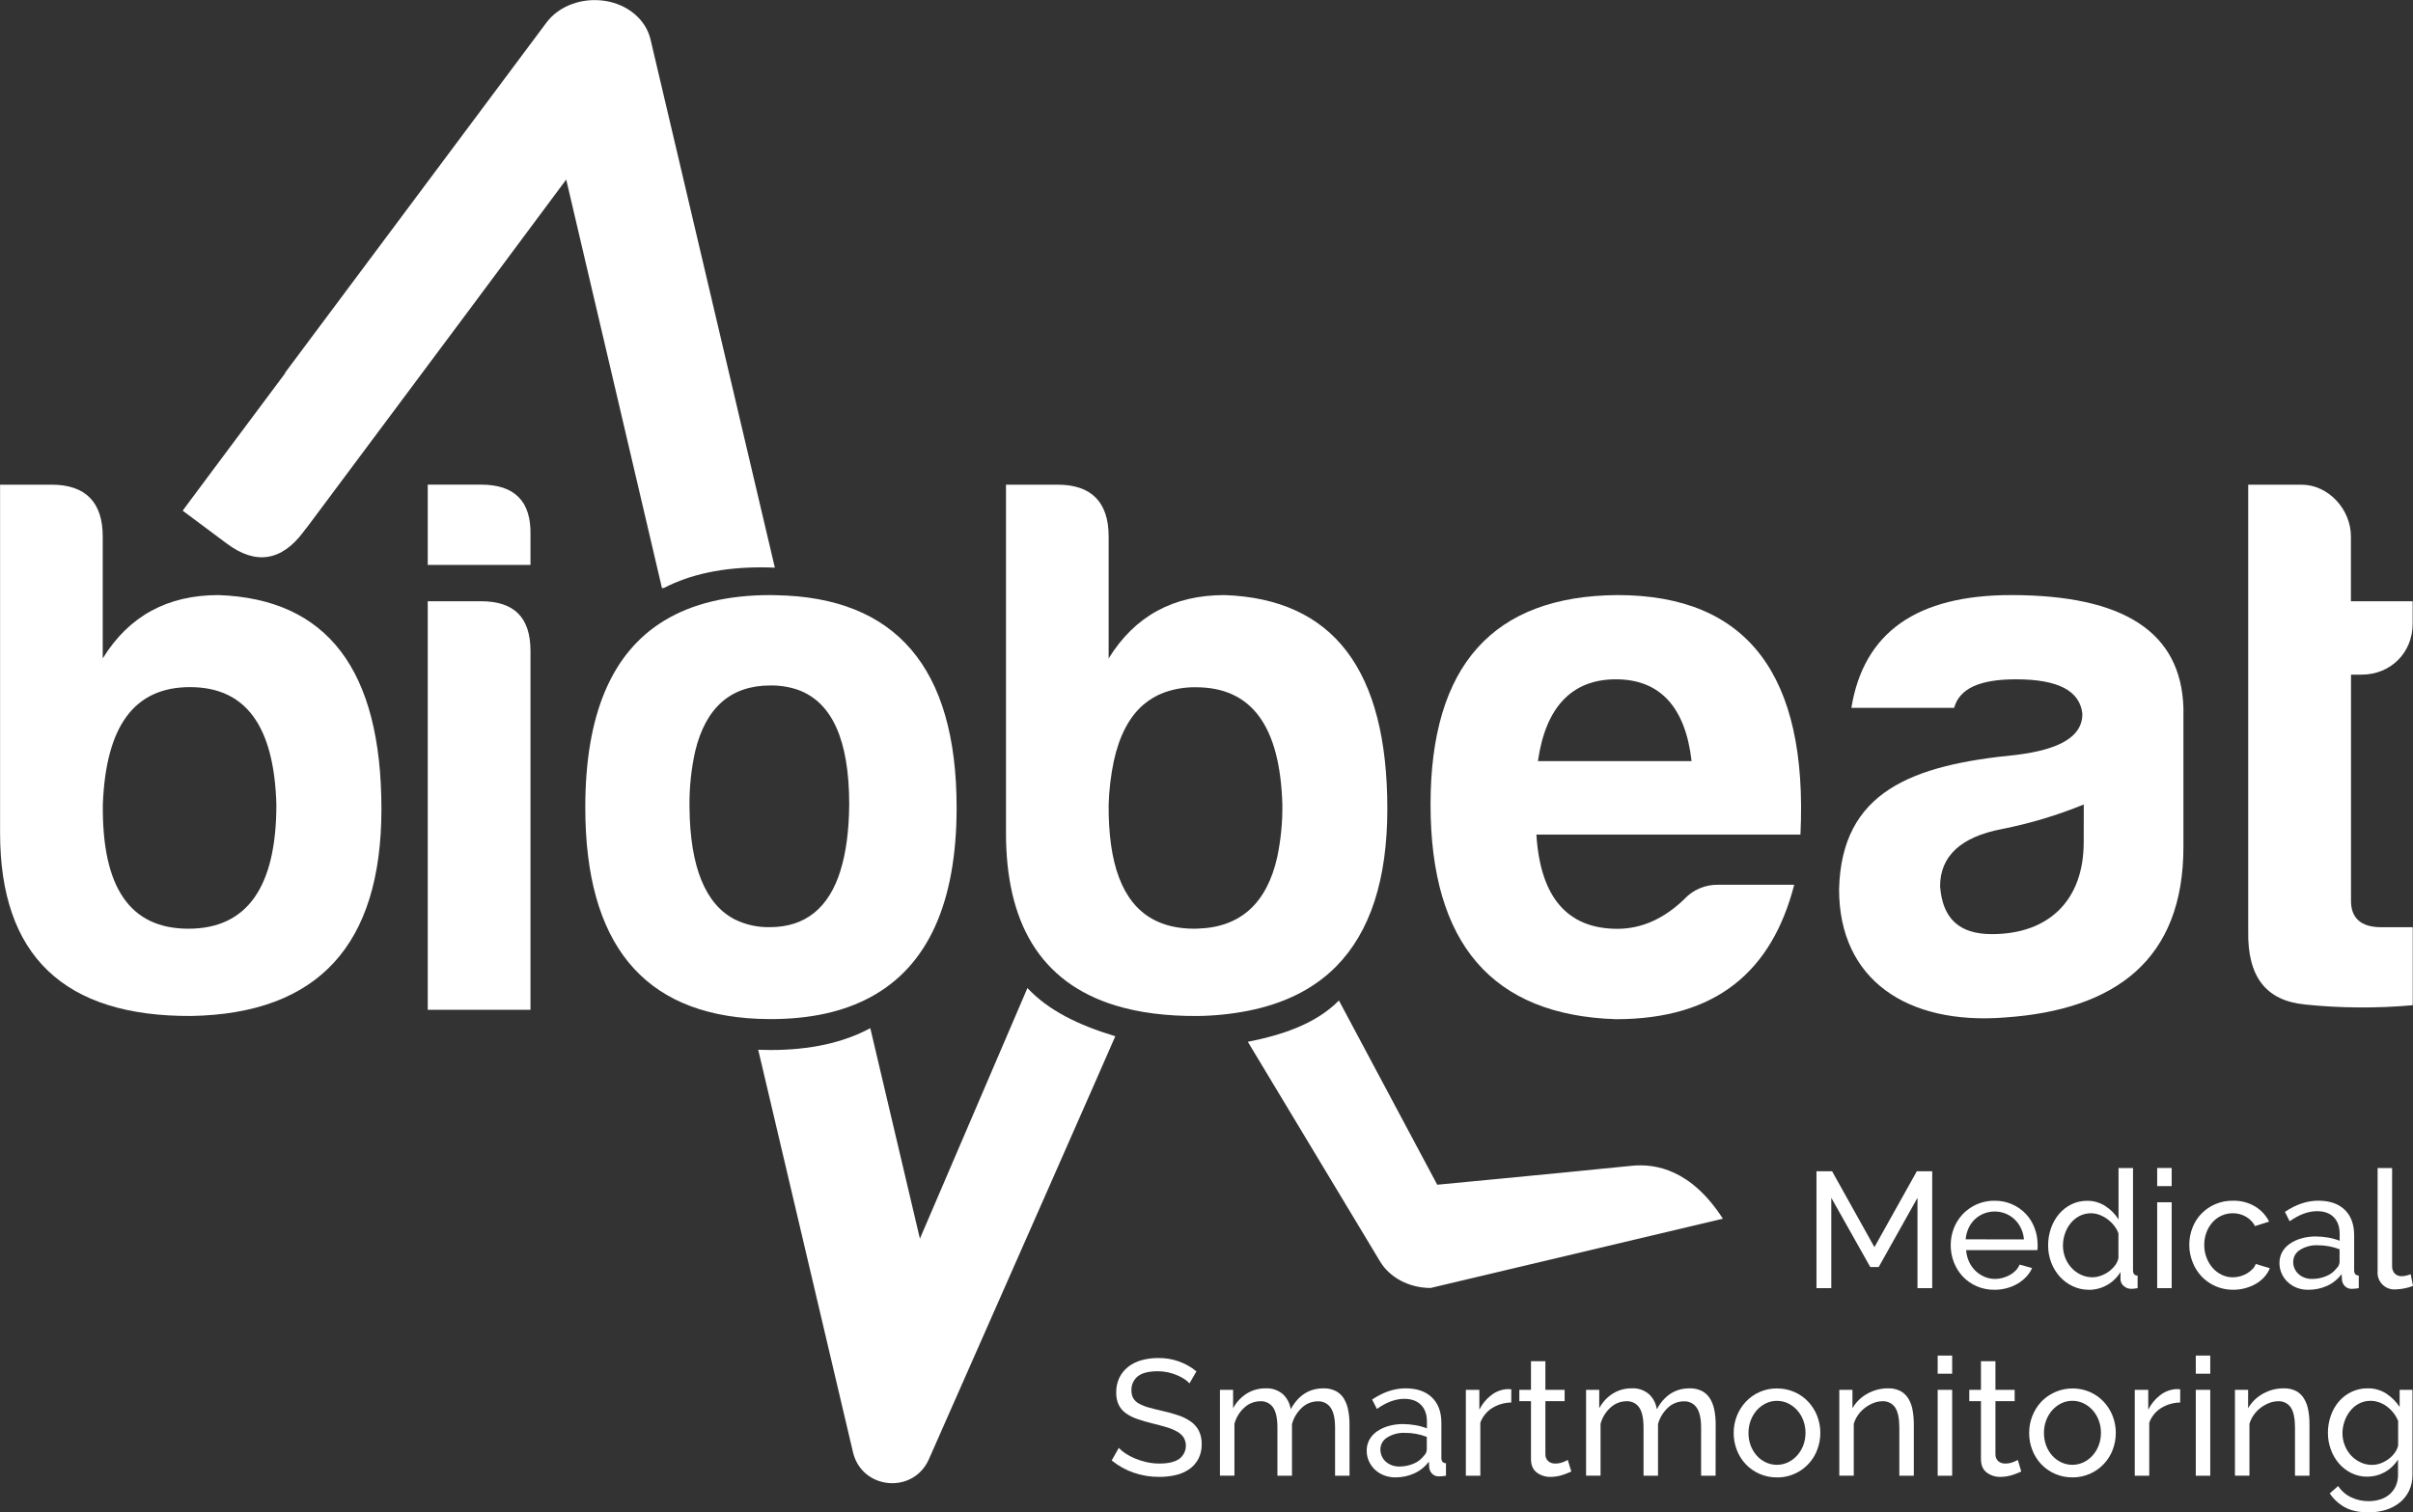 <?xml version="1.0" encoding="UTF-8"?>
<svg xmlns="http://www.w3.org/2000/svg" width="252" height="158" viewBox="0 0 252 158" fill="none">
  <rect x="0" y="0" width="252" height="158" fill="#333333" stroke="none"/>
  <g clip-path="url(#clip0_1226_1896)">
    <path d="M116.476 108.253C115.733 109.995 103.969 136.676 97.007 152.442C95.38 156.126 90.004 155.627 89.081 151.707L79.602 111.439L79.181 109.664C79.602 109.677 80.023 109.691 80.466 109.691C84.598 109.691 88.072 108.931 90.89 107.409L91.839 111.439L96.07 129.398L96.132 129.255L96.165 129.175L107.298 103.219C109.501 105.559 112.56 107.066 116.476 108.253Z" fill="white"></path>
    <path d="M170.439 121.783C161.752 122.661 150.097 123.764 150.097 123.764L139.829 104.519C137.515 106.864 134.148 108.079 130.317 108.833L144.103 131.744C145.121 133.472 147.174 134.55 149.401 134.55L179.927 127.312C176.619 122.185 172.918 121.543 170.439 121.783Z" fill="white"></path>
    <path d="M22.819 62.166C17.493 62.166 13.468 64.343 10.729 68.781V56.039C10.729 52.492 8.949 50.633 5.403 50.633H0.008V87.014C0.008 99.857 6.704 106.215 19.997 106.135C33.224 105.889 39.834 98.71 39.834 84.513C39.832 69.99 34.189 62.566 22.819 62.166ZM19.675 97.019C13.546 97.019 10.645 92.674 10.739 84.041C11.057 75.809 14.045 71.782 19.841 71.782C25.638 71.782 28.624 75.799 28.864 84.041C28.864 92.674 25.8 97.019 19.675 97.019Z" fill="white"></path>
    <path d="M50.235 50.627H44.67V59.014H55.401V55.871C55.476 52.401 53.78 50.627 50.235 50.627Z" fill="white"></path>
    <path d="M50.235 62.81H44.67V105.493H55.401V67.975C55.392 64.505 53.703 62.81 50.235 62.81Z" fill="white"></path>
    <path d="M81.016 62.179C80.833 62.179 80.658 62.166 80.475 62.166C76.002 62.166 72.307 63.052 69.391 64.823C63.878 68.158 61.122 74.669 61.124 84.355C61.124 98.539 67.144 105.942 79.189 106.434C79.61 106.449 80.031 106.462 80.475 106.462C84.606 106.462 88.081 105.699 90.899 104.173C96.885 100.958 99.904 94.331 99.904 84.355C99.898 69.725 93.548 62.381 81.016 62.179ZM87.78 90.939C86.56 94.857 84.105 96.857 80.391 96.857C79.128 96.883 77.877 96.608 76.742 96.053C73.658 94.461 72.067 90.562 72.008 84.355C71.975 82.383 72.173 80.415 72.599 78.49C73.698 73.914 76.319 71.607 80.462 71.607C81.437 71.595 82.407 71.749 83.33 72.062C86.907 73.356 88.687 77.325 88.687 84.031C88.663 86.766 88.359 89.069 87.774 90.939H87.78Z" fill="white"></path>
    <path d="M127.88 62.166C122.555 62.166 118.521 64.343 115.781 68.781V56.039C115.781 52.492 114.008 50.633 110.464 50.633H105.059V87.014C105.059 91.711 105.955 95.542 107.748 98.508C109.65 101.653 112.559 103.829 116.476 105.034C118.938 105.788 121.797 106.156 125.054 106.138C126.82 106.118 128.581 105.938 130.314 105.599C134.145 104.845 137.219 103.301 139.535 100.967C143.099 97.359 144.882 91.876 144.885 84.515C144.892 69.99 139.242 62.566 127.88 62.166ZM133.384 89.555C132.294 94.368 129.55 96.852 125.151 97.006C125.014 97.006 124.88 97.019 124.73 97.019C122.996 97.019 121.528 96.67 120.312 95.981C117.206 94.225 115.733 90.229 115.781 84.041C115.827 82.517 116.008 80.999 116.32 79.506C116.899 76.856 117.932 74.891 119.417 73.611C120.054 73.066 120.782 72.638 121.568 72.348C122.633 71.964 123.76 71.778 124.892 71.796C130.697 71.796 133.683 75.824 133.923 84.056C133.944 85.903 133.763 87.747 133.384 89.555Z" fill="white"></path>
    <path d="M168.918 62.166C155.938 62.251 149.398 69.514 149.398 84.041C149.398 98.569 155.847 106.062 168.756 106.472C179.237 106.472 185.042 101.468 187.379 92.429H179.487C178.808 92.408 178.133 92.534 177.507 92.799C176.882 93.064 176.321 93.462 175.864 93.964C173.76 95.979 171.43 97.03 168.92 97.03C163.679 97.03 160.855 93.724 160.453 87.187H188.029C188.827 70.476 182.464 62.166 168.918 62.166ZM160.613 79.508C161.419 73.862 164.159 70.965 168.756 70.965C173.353 70.965 176.015 73.862 176.659 79.508H160.613Z" fill="white"></path>
    <path d="M210.036 62.166C200.204 62.166 194.638 66.04 193.347 73.946H204.077C204.641 71.927 206.739 70.965 210.531 70.965C214.966 70.965 217.219 72.167 217.474 74.59C217.474 76.936 215.13 78.306 210.531 78.866C199.726 79.919 192.309 82.656 192.063 92.907C192.063 102.342 199.16 107.104 209.401 106.291C220.933 105.493 228.024 100.249 228.024 88.469V73.942C227.776 66.04 221.808 62.166 210.036 62.166ZM217.611 87.983C217.611 94.038 213.981 97.585 208.014 97.585C204.624 97.585 202.859 95.969 202.613 92.583C202.613 89.438 204.786 87.423 209.06 86.61C211.989 86.03 214.855 85.17 217.619 84.041L217.611 87.983Z" fill="white"></path>
    <path d="M246.641 70.476C249.627 70.476 251.964 68.221 251.964 65.156V62.81H245.517V56.039C245.517 53.218 243.171 50.633 240.354 50.633H234.791V97.267C234.704 102.03 236.64 104.525 240.682 104.933C244.434 105.323 248.215 105.349 251.973 105.011V96.863H248.667C246.563 96.863 245.526 95.895 245.526 94.126V70.476H246.641Z" fill="white"></path>
    <path d="M80.048 59.276C80.347 59.276 80.637 59.288 80.923 59.307L77.618 45.266L71.337 18.563L67.949 4.169C67.482 2.082 65.599 0.472 63.203 0.095C60.806 -0.282 58.363 0.602 57.052 2.381L29.767 38.944L29.794 38.971L23.923 46.839L19.541 52.719L19.08 53.351L23.69 56.789C26.722 59.057 29.417 58.602 31.685 55.568L31.854 55.339C31.923 55.264 31.988 55.186 32.049 55.105L39.803 44.708L49.353 31.903L50.368 30.539L59.133 18.755L60.425 24.279L64.894 43.336L68.082 56.949L69.134 61.446L69.355 61.413C72.113 59.984 75.495 59.269 79.503 59.269C79.69 59.269 79.865 59.276 80.048 59.276Z" fill="white"></path>
    <path d="M200.252 134.571V125.128L196.198 132.367H195.322L191.249 125.128V134.571H189.702V122.36H191.335L195.754 130.284L200.183 122.36H201.79V134.571H200.252Z" fill="white"></path>
    <path d="M208.292 134.739C207.654 134.747 207.022 134.621 206.436 134.369C205.892 134.134 205.402 133.793 204.993 133.365C204.588 132.933 204.27 132.428 204.056 131.876C203.832 131.304 203.718 130.695 203.722 130.08C203.718 129.468 203.832 128.862 204.056 128.293C204.391 127.44 204.978 126.71 205.739 126.2C206.499 125.689 207.397 125.424 208.313 125.438C208.923 125.43 209.528 125.55 210.089 125.788C210.651 126.026 211.157 126.378 211.576 126.821C211.969 127.246 212.275 127.743 212.479 128.284C212.689 128.836 212.797 129.421 212.797 130.011C212.797 130.137 212.797 130.251 212.797 130.356C212.793 130.437 212.784 130.517 212.769 130.596H205.331C205.359 131.019 205.464 131.433 205.641 131.817C205.804 132.171 206.03 132.491 206.31 132.762C206.582 133.024 206.899 133.233 207.246 133.381C207.597 133.531 207.974 133.607 208.355 133.605C208.627 133.604 208.899 133.567 209.161 133.493C209.418 133.421 209.666 133.32 209.899 133.192C210.125 133.068 210.331 132.912 210.51 132.727C210.684 132.549 210.822 132.339 210.916 132.108L212.22 132.47C212.069 132.806 211.863 133.114 211.61 133.381C211.348 133.66 211.047 133.9 210.718 134.095C210.36 134.304 209.976 134.464 209.575 134.571C209.157 134.685 208.725 134.742 208.292 134.739ZM211.368 129.476C211.31 128.676 210.959 127.926 210.381 127.371C210.107 127.118 209.789 126.916 209.443 126.777C208.715 126.49 207.905 126.49 207.177 126.777C206.829 126.916 206.511 127.121 206.24 127.379C205.966 127.642 205.744 127.954 205.586 128.299C205.417 128.668 205.315 129.063 205.285 129.468L211.368 129.476Z" fill="white"></path>
    <path d="M218.171 134.74C217.577 134.745 216.99 134.615 216.454 134.361C215.938 134.118 215.476 133.773 215.096 133.348C214.713 132.915 214.413 132.416 214.211 131.874C213.998 131.308 213.89 130.708 213.893 130.103C213.89 129.492 213.992 128.885 214.194 128.308C214.381 127.764 214.666 127.259 215.035 126.819C215.392 126.4 215.83 126.058 216.323 125.815C216.834 125.565 217.396 125.438 217.964 125.444C218.651 125.434 219.326 125.632 219.898 126.013C220.442 126.368 220.902 126.837 221.247 127.387V122.019H222.76V132.71C222.76 133.066 222.919 133.25 223.239 133.259V134.571L222.854 134.624C222.76 134.634 222.665 134.64 222.57 134.641C222.281 134.643 222.001 134.536 221.787 134.34C221.684 134.255 221.6 134.149 221.542 134.028C221.485 133.908 221.454 133.776 221.453 133.643V132.887C221.11 133.451 220.628 133.918 220.053 134.243C219.479 134.568 218.831 134.74 218.171 134.744V134.74ZM218.532 133.432C218.82 133.429 219.104 133.377 219.374 133.278C219.667 133.177 219.945 133.036 220.199 132.857C220.453 132.677 220.679 132.46 220.87 132.213C221.05 131.983 221.176 131.715 221.238 131.43V128.842C221.129 128.547 220.973 128.271 220.775 128.025C220.574 127.773 220.34 127.547 220.079 127.356C219.826 127.169 219.549 127.019 219.254 126.91C218.977 126.803 218.682 126.747 218.385 126.745C217.965 126.74 217.55 126.837 217.175 127.027C216.817 127.214 216.502 127.472 216.247 127.785C215.987 128.108 215.786 128.474 215.654 128.868C215.517 129.269 215.445 129.69 215.444 130.114C215.441 130.552 215.522 130.987 215.683 131.394C215.833 131.783 216.055 132.14 216.336 132.447C216.611 132.744 216.94 132.986 217.306 133.16C217.689 133.343 218.108 133.436 218.532 133.432Z" fill="white"></path>
    <path d="M225.284 123.909V122.014H226.797V123.909H225.284ZM225.284 134.567V125.594H226.797V134.571L225.284 134.567Z" fill="white"></path>
    <path d="M228.636 130.063C228.632 129.453 228.742 128.847 228.96 128.276C229.169 127.728 229.485 127.227 229.888 126.802C230.315 126.36 230.828 126.011 231.396 125.775C231.963 125.54 232.573 125.425 233.187 125.436C233.999 125.413 234.801 125.619 235.502 126.03C236.134 126.408 236.645 126.959 236.975 127.619L235.502 128.084C235.283 127.669 234.949 127.326 234.54 127.095C234.121 126.858 233.647 126.737 233.166 126.743C232.769 126.743 232.376 126.827 232.013 126.99C231.65 127.153 231.326 127.391 231.062 127.689C230.79 127.999 230.576 128.355 230.431 128.741C230.273 129.165 230.194 129.614 230.2 130.066C230.196 130.517 230.278 130.966 230.439 131.388C230.589 131.782 230.808 132.146 231.085 132.464C231.349 132.762 231.671 133.005 232.03 133.177C232.392 133.35 232.789 133.438 233.189 133.434C233.454 133.435 233.718 133.397 233.972 133.323C234.219 133.253 234.456 133.152 234.677 133.022C234.881 132.901 235.069 132.754 235.235 132.584C235.387 132.431 235.504 132.246 235.578 132.043L237.05 132.489C236.912 132.823 236.718 133.132 236.476 133.401C236.225 133.679 235.933 133.917 235.609 134.106C234.882 134.522 234.057 134.74 233.219 134.737C232.603 134.744 231.992 134.624 231.425 134.385C230.857 134.145 230.345 133.792 229.92 133.346C229.516 132.914 229.198 132.409 228.985 131.857C228.756 131.287 228.637 130.678 228.636 130.063Z" fill="white"></path>
    <path d="M241.057 134.739C240.651 134.744 240.249 134.673 239.87 134.529C239.517 134.394 239.194 134.192 238.917 133.935C238.651 133.684 238.436 133.383 238.286 133.049C238.129 132.701 238.05 132.323 238.054 131.941C238.049 131.549 238.143 131.161 238.328 130.815C238.518 130.469 238.786 130.172 239.11 129.948C239.477 129.692 239.884 129.499 240.314 129.379C240.808 129.236 241.321 129.165 241.835 129.169C242.278 129.17 242.72 129.211 243.157 129.289C243.561 129.358 243.958 129.468 244.341 129.617V128.886C244.341 128.154 244.131 127.579 243.725 127.16C243.319 126.741 242.727 126.528 241.972 126.528C241.067 126.528 240.116 126.879 239.119 127.581L238.622 126.602C239.777 125.823 240.939 125.433 242.109 125.432C243.289 125.432 244.213 125.747 244.867 126.379C245.521 127.011 245.854 127.897 245.854 129.042V132.704C245.854 133.059 246.014 133.243 246.336 133.253V134.571L245.94 134.624C245.832 134.635 245.723 134.64 245.614 134.641C245.483 134.647 245.352 134.627 245.23 134.581C245.107 134.535 244.995 134.464 244.901 134.373C244.725 134.201 244.612 133.974 244.583 133.729L244.547 133.097C244.154 133.63 243.631 134.053 243.028 134.327C242.409 134.606 241.736 134.747 241.057 134.739ZM241.452 133.605C241.968 133.609 242.48 133.506 242.955 133.304C243.371 133.137 243.735 132.861 244.007 132.504C244.103 132.42 244.182 132.317 244.238 132.202C244.294 132.087 244.326 131.962 244.333 131.834V130.51C243.605 130.227 242.83 130.084 242.05 130.089C241.399 130.059 240.756 130.227 240.202 130.571C239.983 130.7 239.802 130.885 239.677 131.107C239.552 131.329 239.487 131.579 239.489 131.834C239.488 132.072 239.536 132.308 239.633 132.525C239.729 132.743 239.87 132.938 240.047 133.097C240.231 133.262 240.445 133.39 240.678 133.474C240.926 133.565 241.188 133.61 241.452 133.605Z" fill="white"></path>
    <path d="M248.305 122.019H249.818V132.255C249.802 132.54 249.898 132.821 250.085 133.036C250.183 133.134 250.3 133.21 250.428 133.259C250.557 133.308 250.695 133.329 250.832 133.32C250.983 133.318 251.133 133.297 251.278 133.259C251.443 133.224 251.604 133.175 251.76 133.114L252 134.335C251.712 134.45 251.413 134.536 251.108 134.592C250.808 134.657 250.503 134.692 250.197 134.697C249.942 134.72 249.686 134.686 249.446 134.599C249.206 134.512 248.988 134.373 248.808 134.192C248.627 134.012 248.489 133.794 248.401 133.554C248.314 133.313 248.281 133.057 248.303 132.803L248.305 122.019Z" fill="white"></path>
    <path d="M124.223 144.519C124.062 144.34 123.876 144.184 123.672 144.056C123.428 143.898 123.169 143.763 122.9 143.654C122.597 143.527 122.284 143.429 121.963 143.359C121.618 143.285 121.265 143.248 120.911 143.25C119.96 143.25 119.264 143.426 118.822 143.78C118.605 143.955 118.433 144.178 118.318 144.432C118.203 144.686 118.15 144.963 118.161 145.241C118.15 145.529 118.216 145.814 118.351 146.069C118.495 146.304 118.7 146.497 118.944 146.627C119.261 146.8 119.598 146.936 119.948 147.031C120.349 147.145 120.825 147.267 121.374 147.391C121.953 147.514 122.525 147.672 123.085 147.865C123.55 148.019 123.99 148.242 124.389 148.526C124.738 148.776 125.02 149.107 125.214 149.49C125.416 149.925 125.513 150.402 125.498 150.882C125.511 151.409 125.392 151.932 125.153 152.402C124.929 152.826 124.609 153.192 124.217 153.469C123.794 153.762 123.319 153.972 122.818 154.088C122.243 154.223 121.655 154.29 121.065 154.286C120.156 154.291 119.253 154.143 118.393 153.848C117.559 153.559 116.783 153.125 116.099 152.566L116.838 151.259C117.052 151.481 117.292 151.677 117.551 151.844C117.865 152.051 118.199 152.227 118.548 152.368C118.937 152.529 119.339 152.656 119.75 152.747C120.193 152.845 120.645 152.894 121.099 152.892C121.97 152.892 122.646 152.738 123.127 152.429C123.476 152.181 123.719 151.812 123.81 151.393C123.9 150.975 123.831 150.538 123.615 150.168C123.44 149.914 123.208 149.705 122.937 149.557C122.589 149.362 122.219 149.208 121.835 149.098C121.395 148.966 120.892 148.831 120.333 148.694C119.78 148.565 119.235 148.404 118.7 148.212C118.279 148.067 117.883 147.859 117.524 147.595C117.218 147.365 116.973 147.064 116.81 146.717C116.641 146.327 116.559 145.904 116.571 145.479C116.559 144.945 116.67 144.416 116.897 143.932C117.11 143.489 117.422 143.101 117.808 142.797C118.221 142.475 118.694 142.239 119.199 142.1C119.769 141.942 120.359 141.864 120.951 141.868C122.407 141.844 123.824 142.338 124.949 143.262L124.223 144.519Z" fill="white"></path>
    <path d="M140.938 154.166H139.427V149.145C139.427 148.206 139.275 147.512 138.971 147.065C138.823 146.845 138.621 146.668 138.385 146.55C138.148 146.433 137.886 146.378 137.622 146.393C137.005 146.393 136.411 146.63 135.964 147.056C135.465 147.519 135.106 148.111 134.927 148.768V154.166H133.407V149.145C133.407 148.182 133.258 147.48 132.959 147.039C132.811 146.824 132.611 146.651 132.376 146.536C132.142 146.421 131.882 146.369 131.621 146.384C131.009 146.387 130.42 146.617 129.969 147.031C129.459 147.486 129.093 148.081 128.917 148.743V154.158H127.404V145.191H128.778V147.115C129.112 146.487 129.604 145.957 130.205 145.578C130.799 145.213 131.484 145.025 132.181 145.035C132.836 145 133.479 145.219 133.978 145.645C134.422 146.061 134.709 146.617 134.792 147.22C135.594 145.763 136.734 145.035 138.211 145.035C138.661 145.021 139.106 145.119 139.509 145.319C139.856 145.502 140.147 145.776 140.351 146.111C140.568 146.48 140.719 146.884 140.797 147.305C140.891 147.798 140.937 148.299 140.934 148.801L140.938 154.166Z" fill="white"></path>
    <path d="M145.731 154.337C145.326 154.341 144.925 154.27 144.546 154.126C144.193 153.992 143.87 153.79 143.593 153.532C143.327 153.282 143.113 152.981 142.962 152.648C142.806 152.299 142.727 151.921 142.731 151.539C142.726 151.146 142.821 150.758 143.006 150.412C143.197 150.066 143.465 149.769 143.789 149.545C144.155 149.291 144.561 149.099 144.99 148.978C145.485 148.834 145.997 148.764 146.512 148.768C146.955 148.769 147.397 148.809 147.833 148.888C148.239 148.956 148.636 149.066 149.02 149.214V148.492C149.02 147.759 148.814 147.183 148.401 146.763C147.98 146.342 147.404 146.132 146.648 146.132C145.744 146.132 144.793 146.483 143.797 147.185L143.297 146.206C144.452 145.427 145.615 145.036 146.785 145.035C147.963 145.035 148.889 145.353 149.542 145.982C150.194 146.612 150.53 147.5 150.53 148.646V152.309C150.53 152.663 150.69 152.848 151.01 152.859V154.166C150.85 154.189 150.718 154.206 150.615 154.217C150.506 154.228 150.397 154.233 150.288 154.233C150.158 154.24 150.027 154.219 149.905 154.174C149.782 154.128 149.67 154.058 149.575 153.968C149.401 153.794 149.29 153.567 149.26 153.322L149.224 152.69C148.83 153.222 148.306 153.645 147.703 153.918C147.084 154.2 146.411 154.343 145.731 154.337ZM146.127 153.202C146.643 153.207 147.154 153.105 147.629 152.903C148.045 152.735 148.408 152.459 148.681 152.103C148.777 152.018 148.856 151.915 148.912 151.8C148.968 151.685 149 151.559 149.007 151.431V150.107C148.279 149.824 147.503 149.681 146.722 149.686C146.072 149.657 145.429 149.824 144.875 150.166C144.656 150.295 144.475 150.48 144.349 150.702C144.224 150.924 144.159 151.174 144.161 151.429C144.161 151.667 144.211 151.903 144.307 152.12C144.404 152.338 144.545 152.533 144.721 152.692C144.906 152.856 145.12 152.984 145.352 153.069C145.6 153.16 145.863 153.205 146.127 153.202Z" fill="white"></path>
    <path d="M157.827 146.515C157.12 146.524 156.428 146.725 155.826 147.098C155.256 147.455 154.823 147.995 154.598 148.629V154.166H153.085V145.191H154.495V147.271C154.779 146.682 155.197 146.167 155.715 145.768C156.178 145.399 156.739 145.174 157.329 145.121H157.621C157.692 145.12 157.762 145.126 157.832 145.14L157.827 146.515Z" fill="white"></path>
    <path d="M164.098 153.718C164.005 153.764 163.887 153.819 163.738 153.882C163.588 153.945 163.418 154.008 163.231 154.071C163.028 154.136 162.822 154.188 162.612 154.225C162.382 154.266 162.149 154.286 161.916 154.286C161.404 154.296 160.903 154.136 160.491 153.831C160.089 153.526 159.887 153.054 159.887 152.41V146.376H158.669V145.191H159.887V142.199H161.392V145.191H163.401V146.376H161.392V151.947C161.39 152.084 161.418 152.22 161.474 152.344C161.531 152.469 161.614 152.58 161.718 152.669C161.916 152.819 162.158 152.898 162.406 152.892C162.685 152.896 162.962 152.846 163.222 152.747C163.397 152.683 163.567 152.606 163.729 152.515L164.098 153.718Z" fill="white"></path>
    <path d="M179.167 154.166H177.654V149.145C177.654 148.206 177.502 147.512 177.198 147.064C177.05 146.845 176.848 146.668 176.612 146.55C176.376 146.433 176.113 146.378 175.849 146.393C175.232 146.393 174.638 146.63 174.191 147.056C173.692 147.518 173.333 148.111 173.154 148.768V154.166H171.641V149.145C171.641 148.182 171.491 147.48 171.193 147.039C171.045 146.824 170.844 146.65 170.61 146.535C170.375 146.421 170.115 146.369 169.854 146.384C169.243 146.386 168.655 146.617 168.205 147.031C167.694 147.486 167.329 148.081 167.153 148.742V154.158H165.64V145.191H167.014V147.115C167.348 146.487 167.839 145.957 168.44 145.578C169.034 145.213 169.719 145.025 170.416 145.035C171.071 145 171.715 145.219 172.213 145.645C172.657 146.061 172.944 146.617 173.027 147.22C173.827 145.763 174.968 145.035 176.451 145.035C176.9 145.021 177.346 145.119 177.749 145.319C178.096 145.502 178.387 145.775 178.591 146.111C178.808 146.479 178.959 146.883 179.037 147.304C179.132 147.798 179.179 148.299 179.176 148.801L179.167 154.166Z" fill="white"></path>
    <path d="M185.574 154.337C184.962 154.344 184.354 154.225 183.791 153.985C183.227 153.745 182.72 153.391 182.3 152.945C181.902 152.517 181.591 152.017 181.383 151.471C181.164 150.907 181.053 150.307 181.057 149.703C181.052 149.09 181.166 148.482 181.391 147.913C181.605 147.368 181.92 146.868 182.319 146.439C182.735 145.994 183.24 145.64 183.8 145.4C184.36 145.16 184.964 145.039 185.574 145.045C186.207 145.04 186.834 145.169 187.413 145.424C187.954 145.662 188.442 146.007 188.846 146.439C189.245 146.868 189.559 147.368 189.774 147.913C190.217 149.058 190.217 150.327 189.774 151.471C189.451 152.324 188.874 153.056 188.121 153.57C187.369 154.083 186.477 154.353 185.566 154.343L185.574 154.337ZM182.601 149.705C182.597 150.15 182.675 150.593 182.832 151.01C182.976 151.397 183.19 151.754 183.464 152.063C183.729 152.358 184.05 152.598 184.408 152.768C184.771 152.937 185.166 153.025 185.566 153.025C185.965 153.025 186.36 152.937 186.723 152.768C187.085 152.596 187.409 152.354 187.676 152.054C187.956 151.744 188.176 151.384 188.324 150.993C188.48 150.573 188.559 150.128 188.555 149.679C188.558 149.236 188.48 148.796 188.324 148.38C188.177 147.987 187.958 147.625 187.678 147.313C187.411 147.014 187.087 146.772 186.725 146.599C186.363 146.428 185.966 146.34 185.566 146.342C185.164 146.34 184.766 146.431 184.406 146.61C184.047 146.786 183.726 147.03 183.461 147.33C183.189 147.645 182.975 148.006 182.83 148.397C182.674 148.818 182.597 149.264 182.601 149.713V149.705Z" fill="white"></path>
    <path d="M199.869 154.166H198.356V149.145C198.356 148.182 198.21 147.48 197.919 147.039C197.773 146.824 197.573 146.65 197.34 146.535C197.106 146.42 196.847 146.368 196.587 146.384C196.269 146.386 195.954 146.448 195.659 146.566C195.346 146.689 195.052 146.854 194.784 147.056C194.507 147.264 194.263 147.513 194.062 147.795C193.855 148.083 193.698 148.403 193.597 148.743V154.158H192.086V145.191H193.46V147.115C193.823 146.479 194.356 145.955 194.998 145.603C195.666 145.225 196.421 145.029 197.189 145.035C197.635 145.02 198.078 145.118 198.476 145.319C198.817 145.506 199.102 145.779 199.303 146.111C199.519 146.479 199.667 146.884 199.739 147.305C199.828 147.798 199.872 148.3 199.869 148.801V154.166Z" fill="white"></path>
    <path d="M202.36 143.506V141.612H203.873V143.506H202.36ZM202.36 154.166V145.191H203.873V154.166H202.36Z" fill="white"></path>
    <path d="M211.088 153.718C210.998 153.764 210.878 153.819 210.728 153.882C210.579 153.945 210.411 154.008 210.221 154.071C210.019 154.136 209.812 154.188 209.603 154.225C209.373 154.266 209.14 154.286 208.906 154.286C208.394 154.296 207.893 154.136 207.482 153.831C207.08 153.526 206.88 153.054 206.88 152.41V146.376H205.66V145.191H206.88V142.199H208.393V145.191H210.4V146.376H208.393V151.947C208.391 152.084 208.418 152.219 208.474 152.344C208.53 152.469 208.613 152.58 208.717 152.669C208.915 152.819 209.157 152.898 209.405 152.892C209.684 152.896 209.961 152.847 210.221 152.747C210.396 152.683 210.566 152.606 210.728 152.515L211.088 153.718Z" fill="white"></path>
    <path d="M216.433 154.337C215.82 154.344 215.213 154.224 214.649 153.985C214.086 153.745 213.578 153.391 213.159 152.945C212.76 152.517 212.448 152.017 212.239 151.471C212.021 150.907 211.911 150.307 211.913 149.703C211.909 149.09 212.023 148.483 212.248 147.913C212.462 147.368 212.777 146.868 213.175 146.439C213.82 145.77 214.653 145.314 215.563 145.133C216.474 144.951 217.418 145.053 218.269 145.424C218.812 145.662 219.3 146.007 219.704 146.439C220.103 146.868 220.418 147.368 220.632 147.913C221.073 149.058 221.073 150.326 220.632 151.471C220.423 152.019 220.108 152.52 219.704 152.945C219.297 153.374 218.81 153.718 218.269 153.958C217.691 154.214 217.065 154.344 216.433 154.337ZM213.459 149.705C213.456 150.15 213.534 150.593 213.691 151.01C213.835 151.397 214.049 151.753 214.322 152.063C214.588 152.358 214.909 152.597 215.267 152.768C215.629 152.937 216.024 153.025 216.424 153.025C216.824 153.025 217.219 152.937 217.581 152.768C217.943 152.595 218.267 152.353 218.535 152.054C218.815 151.743 219.033 151.382 219.178 150.989C219.336 150.569 219.414 150.124 219.41 149.675C219.414 149.232 219.335 148.791 219.178 148.376C219.033 147.983 218.814 147.621 218.535 147.309C218.266 147.011 217.943 146.769 217.581 146.595C217.219 146.424 216.823 146.336 216.422 146.338C216.019 146.335 215.622 146.427 215.261 146.605C214.902 146.782 214.581 147.027 214.316 147.326C214.044 147.641 213.83 148.003 213.685 148.393C213.53 148.816 213.453 149.263 213.459 149.713V149.705Z" fill="white"></path>
    <path d="M227.685 146.515C226.978 146.524 226.286 146.725 225.684 147.098C225.114 147.455 224.681 147.995 224.455 148.629V154.166H222.943V145.191H224.352V147.271C224.637 146.682 225.055 146.167 225.573 145.768C226.036 145.399 226.597 145.174 227.187 145.121H227.479C227.55 145.12 227.62 145.126 227.689 145.14L227.685 146.515Z" fill="white"></path>
    <path d="M229.316 143.506V141.612H230.827V143.506H229.316ZM229.316 154.166V145.191H230.827V154.166H229.316Z" fill="white"></path>
    <path d="M241.189 154.166H239.676V149.145C239.676 148.182 239.531 147.48 239.241 147.039C239.095 146.824 238.895 146.65 238.662 146.535C238.428 146.42 238.169 146.368 237.909 146.384C237.591 146.386 237.276 146.447 236.981 146.565C236.668 146.689 236.373 146.854 236.104 147.056C235.827 147.264 235.583 147.513 235.382 147.795C235.175 148.082 235.018 148.403 234.919 148.742V154.158H233.406V145.191H234.78V147.115C235.144 146.479 235.676 145.956 236.318 145.603C236.986 145.225 237.741 145.029 238.509 145.035C238.956 145.02 239.399 145.118 239.798 145.319C240.139 145.505 240.423 145.778 240.623 146.111C240.839 146.479 240.987 146.884 241.061 147.304C241.15 147.798 241.193 148.3 241.189 148.801V154.166Z" fill="white"></path>
    <path d="M247.255 154.267C246.673 154.274 246.096 154.145 245.572 153.89C245.069 153.645 244.622 153.299 244.257 152.875C243.889 152.444 243.603 151.949 243.415 151.414C243.215 150.864 243.113 150.282 243.114 149.696C243.111 149.084 243.213 148.476 243.415 147.898C243.599 147.354 243.884 146.849 244.257 146.412C244.621 145.988 245.068 145.646 245.572 145.405C246.098 145.156 246.673 145.029 247.255 145.035C247.949 145.018 248.631 145.21 249.214 145.586C249.765 145.954 250.238 146.427 250.605 146.978V145.191H251.945V154.063C251.956 154.644 251.833 155.221 251.585 155.747C251.353 156.224 251.018 156.644 250.605 156.977C250.173 157.318 249.681 157.575 249.153 157.733C248.577 157.907 247.977 157.994 247.375 157.992C246.355 157.992 245.528 157.816 244.892 157.465C244.255 157.115 243.71 156.617 243.304 156.012L244.181 155.24C244.521 155.754 244.995 156.164 245.553 156.425C246.123 156.692 246.746 156.827 247.375 156.821C247.774 156.823 248.17 156.766 248.551 156.65C248.906 156.544 249.236 156.368 249.523 156.135C249.803 155.898 250.028 155.605 250.184 155.273C250.359 154.891 250.445 154.475 250.435 154.054V152.471C250.263 152.745 250.058 152.997 249.824 153.221C249.594 153.44 249.338 153.63 249.061 153.787C248.503 154.097 247.876 154.26 247.238 154.259L247.255 154.267ZM247.718 153.031C248.035 153.031 248.35 152.973 248.646 152.859C248.941 152.746 249.219 152.592 249.471 152.402C249.713 152.222 249.926 152.005 250.102 151.76C250.266 151.538 250.383 151.286 250.447 151.018V148.439C250.324 148.137 250.159 147.853 249.957 147.597C249.76 147.348 249.532 147.125 249.279 146.934C249.031 146.747 248.755 146.599 248.461 146.496C248.178 146.393 247.879 146.34 247.577 146.34C247.149 146.332 246.727 146.433 246.348 146.633C245.991 146.824 245.678 147.088 245.429 147.408C245.173 147.735 244.975 148.104 244.844 148.498C244.707 148.894 244.636 149.309 244.634 149.728C244.633 150.16 244.715 150.589 244.876 150.991C245.025 151.38 245.247 151.737 245.528 152.044C245.803 152.342 246.133 152.585 246.5 152.757C246.88 152.941 247.296 153.035 247.718 153.031Z" fill="white"></path>
  </g>
  <defs>
    <clipPath id="clip0_1226_1896">
      <rect width="252" height="158" fill="white"></rect>
    </clipPath>
  </defs>
</svg>
